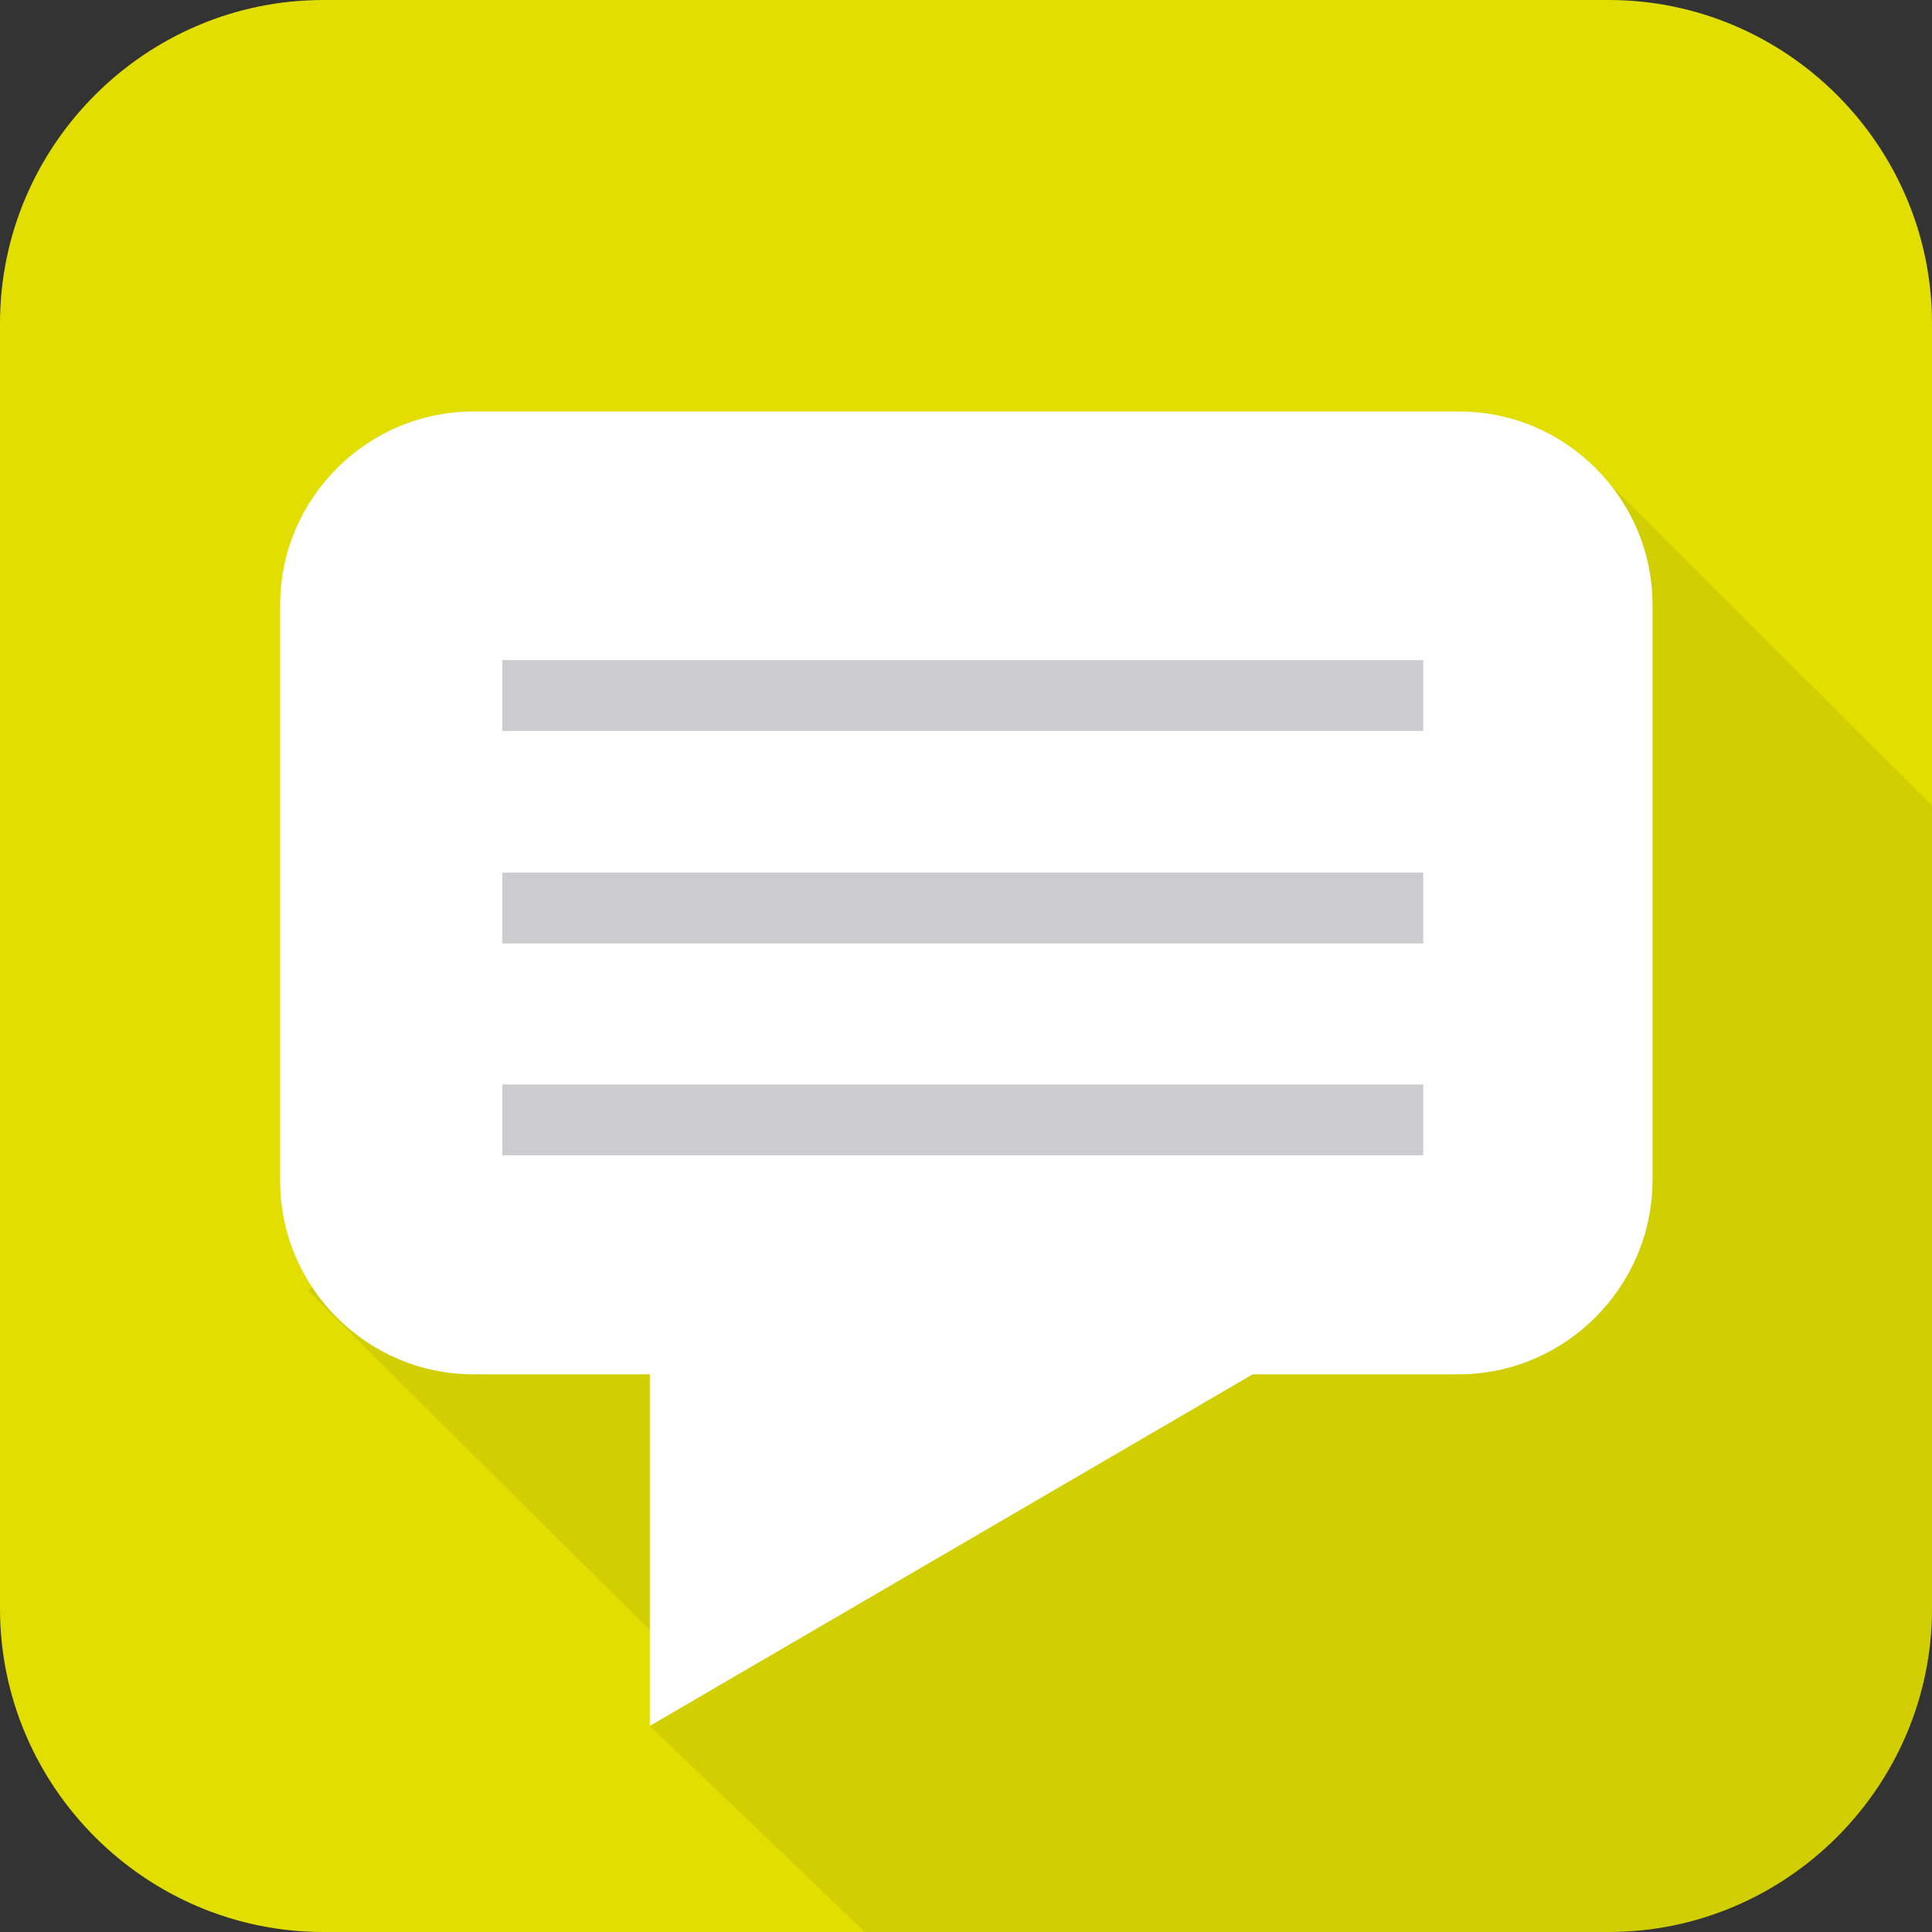 <?xml version="1.0" encoding="utf-8"?>
<!-- Generator: Adobe Illustrator 21.1.0, SVG Export Plug-In . SVG Version: 6.00 Build 0)  -->
<svg version="1.1" id="Layer_1" xmlns="http://www.w3.org/2000/svg" xmlns:xlink="http://www.w3.org/1999/xlink" x="0px" y="0px"
	 viewBox="0 0 300 300" style="enable-background:new 0 0 300 300;" xml:space="preserve">
<rect x="0" y="0" width="300" height="300" fill="#333333" stroke="none"/>
<style type="text/css">
	.st0{fill:#9EC31A;}
	.st1{fill:#E1DE00;}
	.st2{fill:#EB5C14;}
	.st3{fill:#FFFFFF;}
	.st4{fill:none;}
	.st5{opacity:8.000000e-02;fill:#1E1E1E;}
	.st6{opacity:0.12;fill:#1E1E1E;}
	.st7{fill:#636462;}
	.st8{fill:#7E827E;}
	.st9{fill:#E4C69F;}
	.st10{fill:#4D4D4D;}
	.st11{fill:#7D9C70;}
	.st12{fill:#B74218;}
	.st13{fill:#F08354;}
	.st14{fill:#E6E6E6;}
	.st15{fill:#1E1E1E;}
	.st16{fill:#5A5A5A;}
	.st17{fill:#EBEBEB;}
	.st18{fill:#DBD69A;}
	.st19{fill:#ECE670;}
	.st20{opacity:8.000000e-02;clip-path:url(#SVGID_2_);fill:#1E1E1E;}
	.st21{opacity:0.12;clip-path:url(#SVGID_2_);fill:#1E1E1E;}
	.st22{fill:#BCBCBB;}
	.st23{fill:#BAB9B9;}
	.st24{fill:#FEFEFE;}
	.st25{fill:#FCFCFD;}
	.st26{fill:#CCCBCD;}
	.st27{fill:#959596;}
	.st28{fill:none;stroke:#CCCBCD;stroke-width:11;stroke-linecap:square;stroke-miterlimit:10;}
</style>
<path class="st1" d="M249.8,300H50.2C22.6,300,0,277.4,0,249.8V50.2C0,22.6,22.6,0,50.2,0h199.6C277.4,0,300,22.6,300,50.2v199.6
	C300,277.4,277.4,300,249.8,300z"/>
<g>
	<path class="st4" d="M100.9,268l1.6-13.3l-54.7-54.3l34.7-24.9l164.9-103l52.6,52.5V50.2C300,22.6,277.4,0,249.8,0H50.2
		C22.6,0,0,22.6,0,50.2v199.6C0,277.4,22.6,300,50.2,300h84.1L100.9,268z"/>
	<path class="st5" d="M82.5,175.5l-34.7,24.9l54.7,54.3l-1.6,13.3l33.4,32h115.5c27.6,0,50.2-22.6,50.2-50.2V125.1l-52.6-52.5
		L82.5,175.5z"/>
</g>
<path class="st11" d="M264.6,251.3c0-1,0-1.9-0.1-2.9C264.6,249.4,264.6,250.4,264.6,251.3z"/>
<path class="st3" d="M226.5,213.4H73.5c-16.5,0-30-13.5-30-30V93.9c0-16.5,13.5-30,30-30h153.1c16.5,0,30,13.5,30,30v89.5
	C256.5,199.9,243,213.4,226.5,213.4z"/>
<polygon class="st3" points="100.9,268 100.9,197.9 221.1,197.9 "/>
<line class="st28" x1="83.5" y1="108" x2="215.5" y2="108"/>
<line class="st28" x1="83.5" y1="141" x2="215.5" y2="141"/>
<line class="st28" x1="83.5" y1="173.9" x2="215.5" y2="173.9"/>
</svg>

